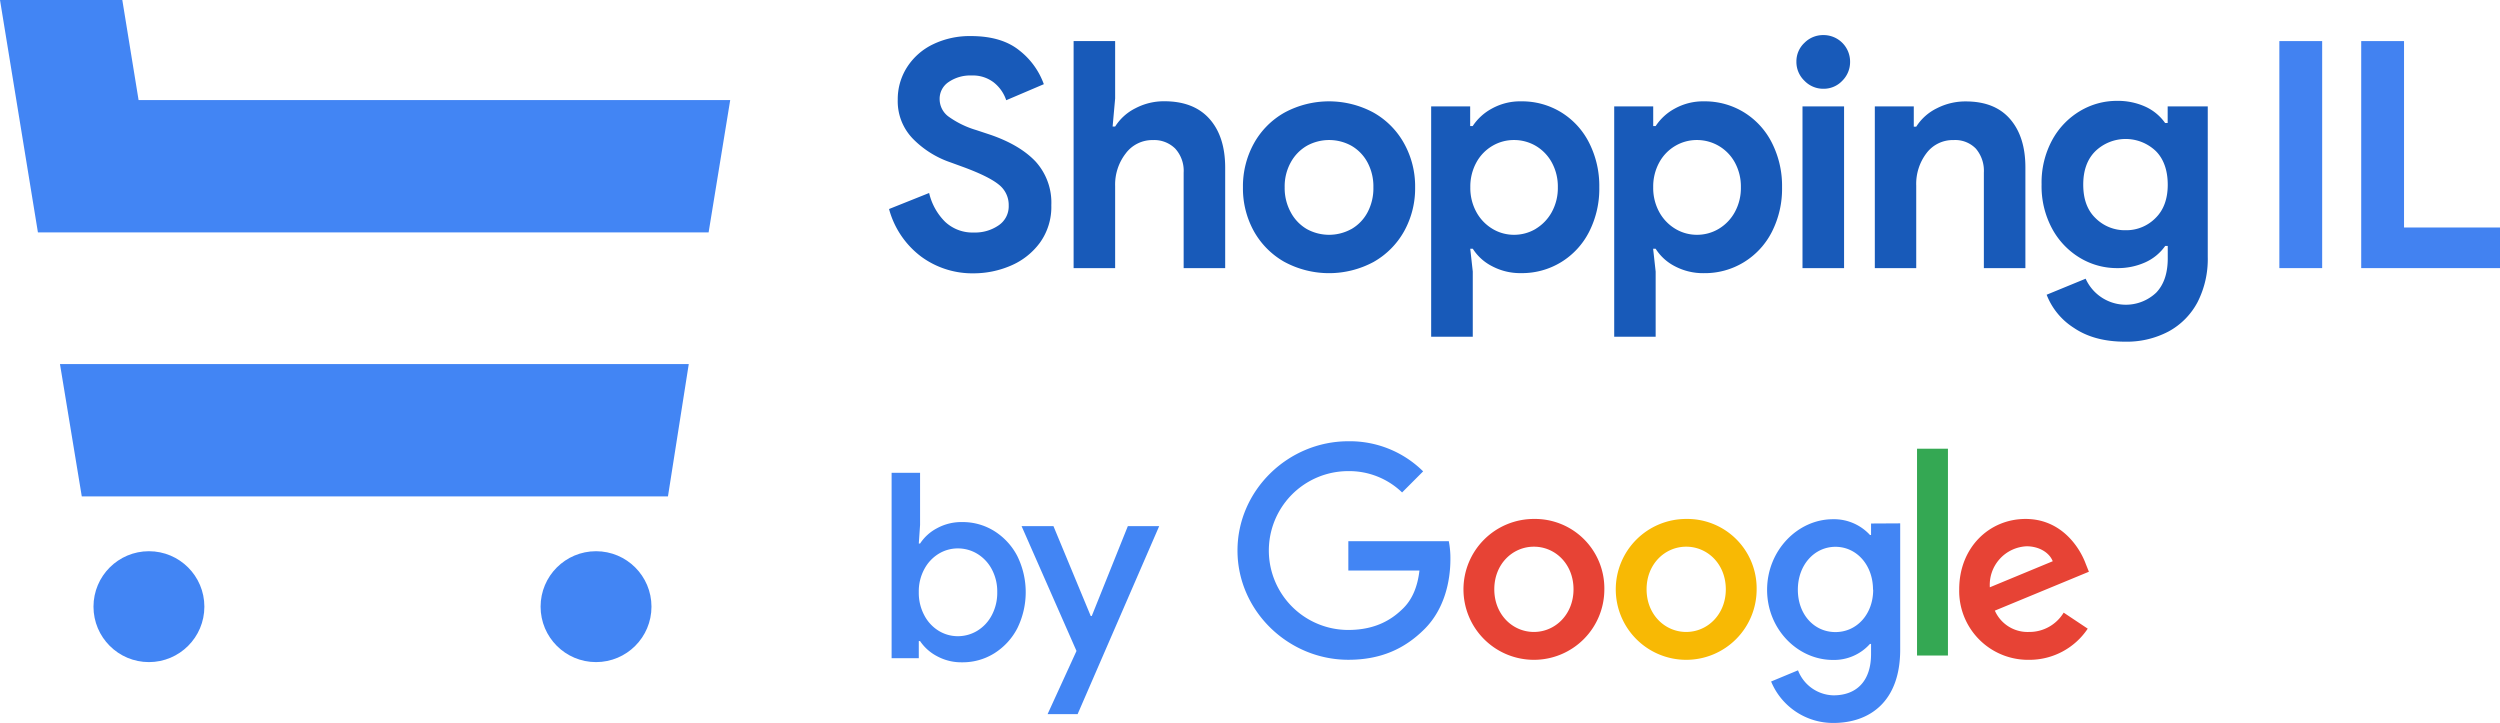 <svg xmlns="http://www.w3.org/2000/svg" viewBox="0 0 623.62 180.34"><defs><style>.cls-1{fill:#4285f4;}.cls-2{fill:#185ab9;}.cls-3{fill:#4282f1;}.cls-4{fill:#e74335;}.cls-5{fill:#f8b904;}.cls-6{fill:#34a853;}</style></defs><g id="Layer_2" data-name="Layer 2"><g id="Layer_1-2" data-name="Layer 1"><circle class="cls-1" cx="37.15" cy="151.33" r="13.83"/><circle class="cls-1" cx="148.68" cy="151.33" r="13.83"/><polygon class="cls-1" points="34.57 24.96 30.51 0 0 0 9.46 57.97 176.76 57.97 182.15 24.96 34.57 24.96"/><polygon class="cls-1" points="14.96 90.82 20.4 123.83 166.62 123.83 171.81 90.82 14.96 90.82"/><path class="cls-2" d="M229.77,64a22,22,0,0,1-8-11.86l10-4a14.85,14.85,0,0,0,4,7.2A10,10,0,0,0,243,58a10.3,10.3,0,0,0,6.09-1.78,5.7,5.7,0,0,0,2.53-4.94,6.43,6.43,0,0,0-2.41-5.18q-2.41-2-8.58-4.31l-3.48-1.27a23.92,23.92,0,0,1-9.33-5.81,13.4,13.4,0,0,1-3.88-9.85,14.79,14.79,0,0,1,2.3-8.06,15.78,15.78,0,0,1,6.48-5.74A21,21,0,0,1,242.19,9q7.67,0,12.1,3.59A18.64,18.64,0,0,1,260.38,21L251,25a9.46,9.46,0,0,0-3.05-4.39,8.53,8.53,0,0,0-5.57-1.78,9.56,9.56,0,0,0-5.73,1.62,5,5,0,0,0-2.26,4.24A5.43,5.43,0,0,0,236.5,29a23,23,0,0,0,7,3.44l3.56,1.18q7.36,2.54,11.27,6.68a15.23,15.23,0,0,1,3.92,10.88,15.27,15.27,0,0,1-2.85,9.37,17.5,17.5,0,0,1-7.31,5.74,23.44,23.44,0,0,1-9.22,1.89A21.55,21.55,0,0,1,229.77,64Z"/><path class="cls-2" d="M267.81,10.25h10.36V24.57l-.63,7h.63A12.65,12.65,0,0,1,283.24,27a15.25,15.25,0,0,1,7.19-1.74q7.36,0,11.27,4.39t3.92,12.14V66.88H295.26V43.07a8.22,8.22,0,0,0-2.1-6,7.46,7.46,0,0,0-5.57-2.13,8.27,8.27,0,0,0-6.77,3.32,12.67,12.67,0,0,0-2.65,8.14V66.88H267.81Z"/><path class="cls-2" d="M320.41,65.34a20,20,0,0,1-7.64-7.68,22.07,22.07,0,0,1-2.72-10.95,22.13,22.13,0,0,1,2.72-10.91,19.86,19.86,0,0,1,7.64-7.71,23.37,23.37,0,0,1,22.22,0,19.84,19.84,0,0,1,7.63,7.71A22,22,0,0,1,353,46.71a22,22,0,0,1-2.73,10.95,20,20,0,0,1-7.63,7.68,23.44,23.44,0,0,1-22.22,0Zm16.68-8.19a10.51,10.51,0,0,0,4-4.11,12.77,12.77,0,0,0,1.5-6.33,12.65,12.65,0,0,0-1.5-6.25,10.51,10.51,0,0,0-4-4.11,11.5,11.5,0,0,0-11.07,0A10.72,10.72,0,0,0,322,40.46a12.35,12.35,0,0,0-1.54,6.25A12.56,12.56,0,0,0,322,53,10.62,10.62,0,0,0,326,57.15a11.5,11.5,0,0,0,11.07,0Z"/><path class="cls-2" d="M357,26.54h9.73v4.91h.63a13.25,13.25,0,0,1,4.83-4.39,14.53,14.53,0,0,1,7.27-1.78A18.68,18.68,0,0,1,389.41,28a18.87,18.87,0,0,1,7,7.63,23.75,23.75,0,0,1,2.53,11.07,23.66,23.66,0,0,1-2.53,11.11,18.89,18.89,0,0,1-7,7.59,18.68,18.68,0,0,1-9.93,2.73,15,15,0,0,1-7.31-1.74,12.27,12.27,0,0,1-4.79-4.35h-.63l.63,5.7V84H357Zm26.1,30.53a11.07,11.07,0,0,0,4-4.19,12.45,12.45,0,0,0,1.5-6.17,12.47,12.47,0,0,0-1.5-6.17,10.82,10.82,0,0,0-4-4.15,10.67,10.67,0,0,0-5.46-1.46,10.5,10.5,0,0,0-5.37,1.46,10.75,10.75,0,0,0-4,4.15,12.47,12.47,0,0,0-1.5,6.17,12.45,12.45,0,0,0,1.5,6.17,11,11,0,0,0,4,4.19,10.35,10.35,0,0,0,5.37,1.5A10.51,10.51,0,0,0,383.12,57.07Z"/><path class="cls-2" d="M402.66,26.54h9.73v4.91H413a13.21,13.21,0,0,1,4.82-4.39,14.57,14.57,0,0,1,7.28-1.78A18.64,18.64,0,0,1,435,28a18.87,18.87,0,0,1,7,7.63,23.75,23.75,0,0,1,2.53,11.07A23.66,23.66,0,0,1,442,57.82a18.89,18.89,0,0,1-7,7.59,18.64,18.64,0,0,1-9.92,2.73,15.11,15.11,0,0,1-7.32-1.74A12.24,12.24,0,0,1,413,62.05h-.63l.63,5.7V84H402.66Zm26.1,30.53a11,11,0,0,0,4-4.19,12.45,12.45,0,0,0,1.5-6.17,12.47,12.47,0,0,0-1.5-6.17,10.74,10.74,0,0,0-9.49-5.61,10.54,10.54,0,0,0-5.38,1.46,10.73,10.73,0,0,0-4,4.15,12.47,12.47,0,0,0-1.5,6.17,12.45,12.45,0,0,0,1.5,6.17,11,11,0,0,0,4,4.19,10.39,10.39,0,0,0,5.38,1.5A10.54,10.54,0,0,0,428.76,57.07Z"/><path class="cls-2" d="M450.11,20.14a6.47,6.47,0,0,1-2-4.75,6.33,6.33,0,0,1,2-4.7,6.55,6.55,0,0,1,4.74-1.94,6.62,6.62,0,0,1,6.65,6.64,6.55,6.55,0,0,1-1.94,4.75,6.33,6.33,0,0,1-4.71,2A6.46,6.46,0,0,1,450.11,20.14Zm-.48,6.4H460V66.88H449.63Z"/><path class="cls-2" d="M467.67,26.54h9.72V31.6H478A12.7,12.7,0,0,1,483.17,27a15.58,15.58,0,0,1,7.19-1.7q7.27,0,11.08,4.43t3.79,12.1V66.88H494.87V43.07a8.52,8.52,0,0,0-2-6,7.16,7.16,0,0,0-5.53-2.13,8.2,8.2,0,0,0-6.76,3.24A12.67,12.67,0,0,0,478,46.32V66.88H467.67Z"/><path class="cls-2" d="M517.33,81.79a17.07,17.07,0,0,1-6.8-8.27l9.73-4a11,11,0,0,0,17.6,3.48q2.88-3,2.88-8.54V61.34h-.63a12.15,12.15,0,0,1-5,4.11,16.61,16.61,0,0,1-7,1.43,17.85,17.85,0,0,1-9.29-2.57A19,19,0,0,1,511.88,57a22.2,22.2,0,0,1-2.61-11,22.24,22.24,0,0,1,2.61-11,18.94,18.94,0,0,1,6.92-7.27,17.85,17.85,0,0,1,9.29-2.57,16.61,16.61,0,0,1,7,1.42,12.23,12.23,0,0,1,5,4.11h.63V26.54h10V64.11a23.62,23.62,0,0,1-2.53,11.23,17.76,17.76,0,0,1-7.2,7.32,22.3,22.3,0,0,1-10.91,2.57Q522.39,85.23,517.33,81.79Zm20.33-27.37c2.06-2,3.08-4.81,3.08-8.34s-1-6.45-3-8.42a10.9,10.9,0,0,0-15,0c-2.05,2-3.08,4.8-3.08,8.39s1,6.38,3.08,8.38a10.35,10.35,0,0,0,7.52,3A10.22,10.22,0,0,0,537.66,54.42Z"/><path class="cls-3" d="M568.58,10.25h10.68V66.88H568.58Z"/><path class="cls-3" d="M589,10.25h10.68v46.5h24V66.88H589Z"/><path class="cls-1" d="M336.34,164.58c-15,0-27.65-12.23-27.65-27.25s12.62-27.26,27.65-27.26A26,26,0,0,1,355,117.58l-5.25,5.26a19,19,0,0,0-13.43-5.32,19.81,19.81,0,0,0,0,39.62c7.11,0,11.17-2.86,13.76-5.45,2.13-2.13,3.52-5.19,4-9.38H336.34V135H361.4a22.22,22.22,0,0,1,.4,4.49c0,5.59-1.53,12.5-6.45,17.42S344.45,164.58,336.34,164.58Z"/><path class="cls-4" d="M400.2,147a17.57,17.57,0,1,1-17.57-17.55A17.31,17.31,0,0,1,400.2,147Zm-7.69,0c0-6.31-4.57-10.63-9.88-10.63s-9.88,4.32-9.88,10.63,4.58,10.64,9.88,10.64S392.51,153.28,392.51,147Z"/><path class="cls-5" d="M438.19,147a17.57,17.57,0,1,1-17.57-17.55A17.31,17.31,0,0,1,438.19,147Zm-7.69,0c0-6.31-4.58-10.63-9.88-10.63s-9.88,4.32-9.88,10.63,4.58,10.64,9.88,10.64S430.5,153.28,430.5,147Z"/><path class="cls-1" d="M474,130.55v31.51c0,13-7.65,18.28-16.69,18.28A16.73,16.73,0,0,1,441.8,170l6.71-2.79a9.72,9.72,0,0,0,8.84,6.24c5.79,0,9.38-3.58,9.38-10.3v-2.53h-.27a12,12,0,0,1-9.24,4c-8.77,0-16.42-7.64-16.42-17.48s7.65-17.62,16.42-17.62a12.17,12.17,0,0,1,9.24,3.93h.27v-2.86Zm-6.78,16.55c0-6.18-4.12-10.7-9.37-10.7s-9.38,4.52-9.38,10.7,4.06,10.57,9.38,10.57S467.26,153.22,467.26,147.1Z"/><path class="cls-6" d="M485.91,111.93v51.59H478.2V111.93Z"/><path class="cls-4" d="M514.78,152.82l6,4a17.48,17.48,0,0,1-14.63,7.77A17.17,17.17,0,0,1,488.72,147c0-10.43,7.51-17.55,16.55-17.55s13.56,7.25,15,11.17l.8,2-23.46,9.7a8.92,8.92,0,0,0,8.5,5.32A10,10,0,0,0,514.78,152.82Zm-18.42-6.32L512.05,140c-.86-2.2-3.46-3.73-6.51-3.73A9.63,9.63,0,0,0,496.36,146.5Z"/><path class="cls-1" d="M233.71,163.67a11.54,11.54,0,0,1-4.2-3.75h-.32v4.27h-6.78V117.94h7.1v13l-.32,4.65h.32a11.32,11.32,0,0,1,4.2-3.81,12.67,12.67,0,0,1,6.27-1.55,14.88,14.88,0,0,1,8.07,2.26,16.09,16.09,0,0,1,5.72,6.23,20.4,20.4,0,0,1,0,18,16.09,16.09,0,0,1-5.72,6.23,14.88,14.88,0,0,1-8.07,2.26A12.67,12.67,0,0,1,233.71,163.67Zm10.08-6.33a9.89,9.89,0,0,0,3.61-3.88,11.86,11.86,0,0,0,1.36-5.75A11.67,11.67,0,0,0,247.4,142a9.94,9.94,0,0,0-3.61-3.85,9.32,9.32,0,0,0-4.85-1.35,9.13,9.13,0,0,0-4.81,1.35,9.94,9.94,0,0,0-3.58,3.85,11.67,11.67,0,0,0-1.36,5.71,11.86,11.86,0,0,0,1.36,5.75,9.89,9.89,0,0,0,3.58,3.88,9.14,9.14,0,0,0,4.81,1.36A9.33,9.33,0,0,0,243.79,157.34Z"/><path class="cls-1" d="M268.53,162.38l-13.7-31.14h7.95l9.3,22.42h.26l9-22.42h7.82l-20.35,46.9h-7.49Z"/></g></g></svg>